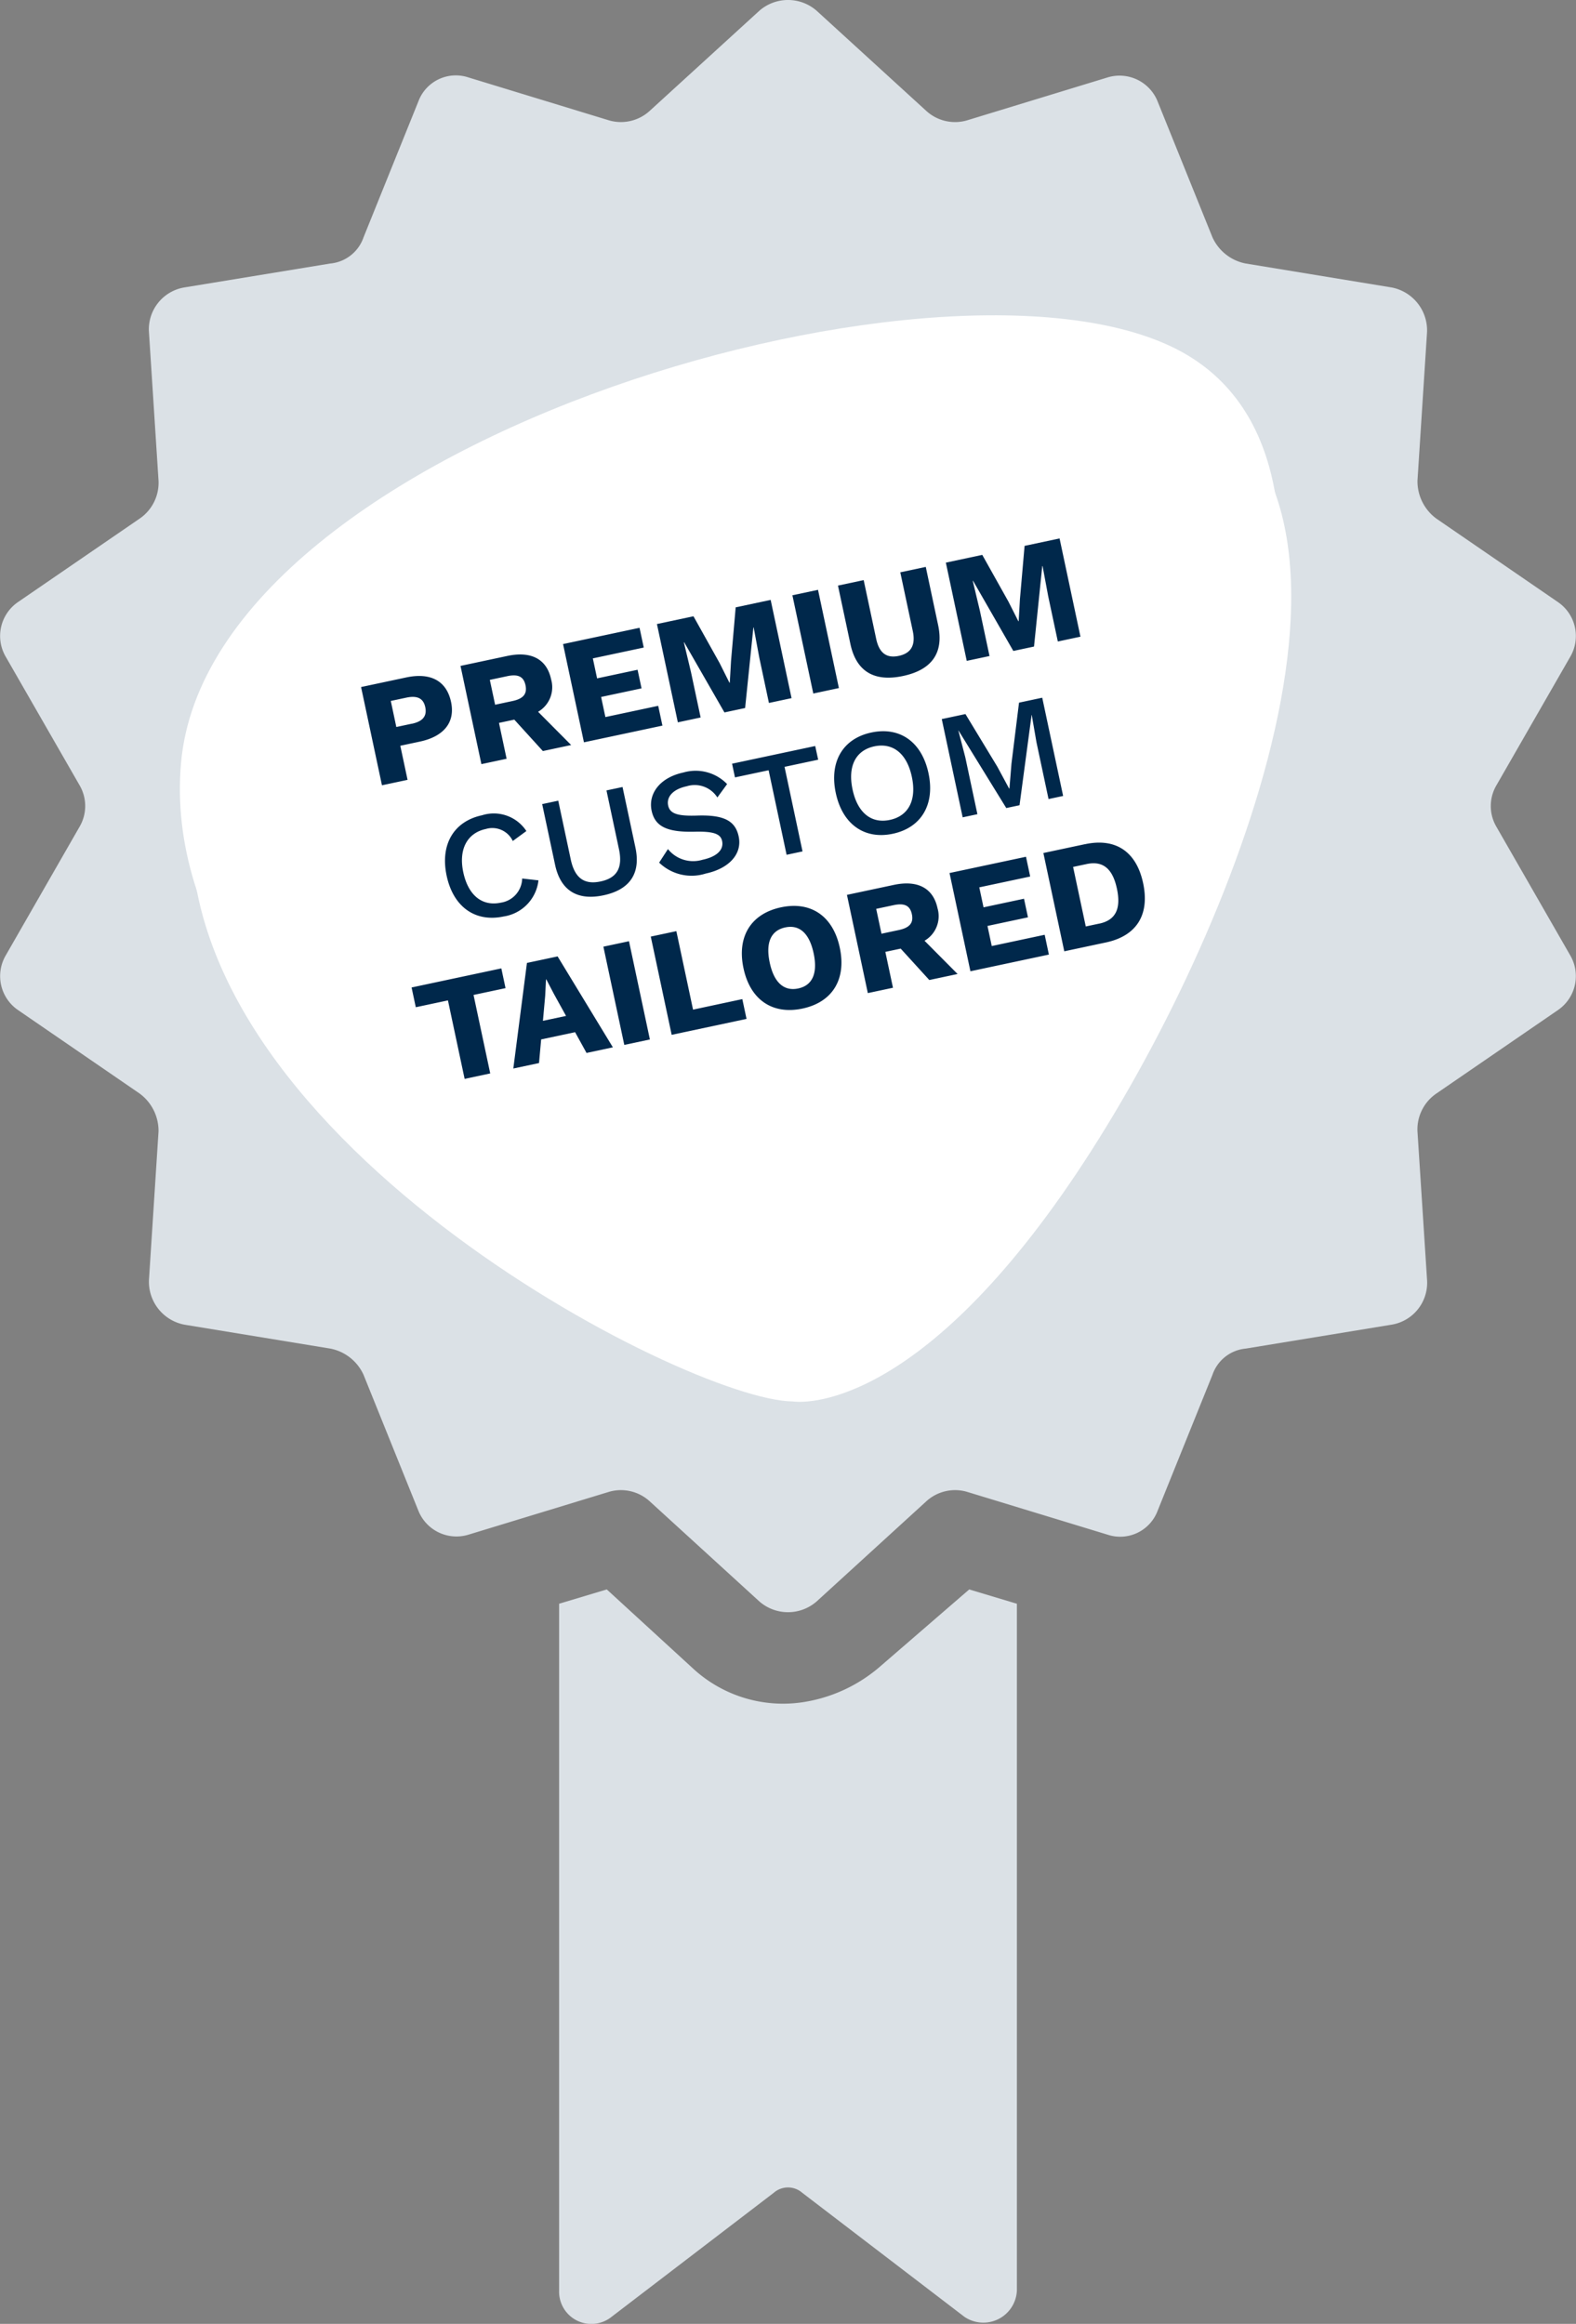 <svg xmlns="http://www.w3.org/2000/svg" xmlns:xlink="http://www.w3.org/1999/xlink" width="113.944" height="167.991" viewBox="0 0 113.944 167.991"><rect x="0" y="0" width="113.944" height="167.991" fill="#808080" stroke="none"/><defs><clipPath id="a"><rect width="113.944" height="167.991" fill="#fff"/></clipPath></defs><g clip-path="url(#a)"><path d="M113.516,47.5a2.973,2.973,0,0,0-.862-3.965L103.862,37.5a3.348,3.348,0,0,1-1.379-2.759l.689-10.688a3.157,3.157,0,0,0-2.585-3.276L90.071,19.051a3.332,3.332,0,0,1-2.413-1.9L83.693,7.328A2.964,2.964,0,0,0,80.072,5.6L69.9,8.706a3.083,3.083,0,0,1-2.931-.689L59.041.776a3.147,3.147,0,0,0-4.138,0l-7.93,7.24a3.082,3.082,0,0,1-2.93.689L33.872,5.6a2.89,2.89,0,0,0-3.621,1.724l-3.965,9.827a2.82,2.82,0,0,1-2.413,1.9L13.357,20.775a3.068,3.068,0,0,0-2.585,3.276l.689,10.688A3.137,3.137,0,0,1,10.082,37.5L1.29,43.531A2.973,2.973,0,0,0,.428,47.5L5.772,56.8a2.963,2.963,0,0,1,0,2.931L.428,69.043a2.973,2.973,0,0,0,.862,3.965l8.791,6.034A3.348,3.348,0,0,1,11.461,81.8l-.689,10.688a3.157,3.157,0,0,0,2.585,3.276l10.516,1.724a3.334,3.334,0,0,1,2.413,1.9l3.965,9.827a2.965,2.965,0,0,0,3.621,1.725l10.171-3.1a3.083,3.083,0,0,1,2.93.689l7.93,7.24a3.147,3.147,0,0,0,4.138,0l7.93-7.24a3.084,3.084,0,0,1,2.931-.689l10.171,3.1a2.89,2.89,0,0,0,3.621-1.725l3.965-9.827a2.82,2.82,0,0,1,2.413-1.9l10.516-1.724a3.068,3.068,0,0,0,2.585-3.276L102.483,81.8a3.137,3.137,0,0,1,1.379-2.758l8.791-6.034a2.973,2.973,0,0,0,.862-3.965l-5.344-9.308a2.962,2.962,0,0,1,0-2.931ZM70.074,114.9l3.447,1.034v49.648a2.429,2.429,0,0,1-3.793,1.9l-11.722-8.964a1.569,1.569,0,0,0-2.068,0l-11.722,8.964a2.333,2.333,0,0,1-3.793-1.9V115.933l3.447-1.034,6.206,5.689A9.6,9.6,0,0,0,58.351,123a11.073,11.073,0,0,0,5.344-2.585Z" transform="translate(0 -0.001)" fill="#dbe1e6"/><path d="M85.753,149.482s7.989,1.39,19.452-14.937,24.949-48.583,9.907-57.609c-16-9.6-70.695,5.853-72.779,29.474s35.776,43.028,43.42,43.072" transform="translate(-29.245 -51.252)" fill="#fff"/><path d="M85.753,149.482s7.989,1.39,19.452-14.937,24.949-48.583,9.907-57.609c-16-9.6-70.695,5.853-72.779,29.474S78.109,149.438,85.753,149.482Z" transform="translate(-28.435 -48.174)" fill="#fff"/></g><g transform="translate(22.117 28.588)"><g transform="translate(3.079 3.015) rotate(3)"><path d="M-22.479-7.26h-3.333V0h1.892V-2.519h1.441c1.8,0,2.805-.847,2.805-2.332C-19.674-6.413-20.674-7.26-22.479-7.26Zm-.3,3.355H-23.92V-5.83h1.144c.836,0,1.2.319,1.2.957S-21.939-3.9-22.775-3.9ZM-13.92,0h2.09l-1.837-2.849a2.051,2.051,0,0,0,1.408-2.1c0-1.5-.99-2.31-2.739-2.31h-3.465V0H-16.6V-2.651h1.133ZM-16.6-5.83h1.287c.8,0,1.155.275,1.155.913s-.352.924-1.155.924H-16.6Zm7.612,4.367V-2.948H-6V-4.323H-8.993V-5.8H-5.23V-7.26h-5.654V0h5.8V-1.463ZM4.46-7.26H1.875L.743-3.553.325-2.024H.3L-.1-3.564l-1.144-3.7H-3.944V0H-2.26V-3.333l-.055-2.233h.022L-.5,0H1.028L2.822-5.566h.022L2.788-3.333V0H4.46Zm3.5,0H6.067V0H7.959Zm7.964,0H14.041v4.334c0,1.045-.451,1.551-1.364,1.551s-1.342-.506-1.342-1.551V-7.26h-1.9v4.3C9.432-.913,10.543.11,12.677.11s3.245-1.023,3.245-3.069Zm9.889,0H23.227L22.094-3.553l-.418,1.529h-.022l-.407-1.54L20.1-7.26H17.408V0h1.683V-3.333l-.055-2.233h.022L20.851,0H22.38l1.793-5.566h.022L24.14-3.333V0h1.672ZM-16.176,9.075-17.3,8.7a1.811,1.811,0,0,1-1.87,1.386c-1.375,0-2.2-1-2.2-2.717s.891-2.717,2.244-2.717A1.636,1.636,0,0,1-17.4,5.907l1.111-.5a2.815,2.815,0,0,0-2.9-1.782c-2.079,0-3.41,1.43-3.41,3.74s1.32,3.74,3.421,3.74A2.975,2.975,0,0,0-16.176,9.075ZM-8.827,3.74h-1.188V8.074c0,1.375-.561,2.013-1.782,2.013s-1.782-.638-1.782-2.013V3.74h-1.188V8.217c0,1.925,1.045,2.893,2.97,2.893s2.97-.968,2.97-2.893ZM-4.3,3.63c-1.771,0-2.827.99-2.827,2.222,0,1.155.737,1.76,2.728,2.134,1.364.253,1.8.55,1.8,1.067,0,.671-.638,1.034-1.672,1.034A2.339,2.339,0,0,1-6.551,8.811l-.825.825A3.373,3.373,0,0,0-4.252,11.11c1.716,0,2.893-.825,2.893-2.123,0-1.166-.715-1.771-2.662-2.112C-5.429,6.622-5.88,6.314-5.88,5.731c0-.616.561-1.078,1.6-1.078a1.939,1.939,0,0,1,2,1.254l.891-.8A3.164,3.164,0,0,0-4.3,3.63Zm9.713.11H-.732V4.752H1.754V11H2.931V4.752H5.417Zm4.169-.11c-2.1,0-3.421,1.43-3.421,3.74s1.32,3.74,3.421,3.74,3.432-1.43,3.432-3.74S11.7,3.63,9.586,3.63Zm0,1.023c1.375,0,2.2.99,2.2,2.717s-.825,2.717-2.2,2.717S7.4,9.1,7.4,7.37,8.222,4.653,9.586,4.653ZM22.192,3.74H20.476l-1.452,4.2-.517,1.727h-.022l-.506-1.727-1.463-4.2H14.767V11h1.089V6.8l-.088-2h.011L17.99,11h.979l2.211-6.2h.011l-.077,2V11h1.078Zm-42.317,11h-6.633V16.2h2.376V22h1.892V16.2h2.365ZM-15.372,22h1.947l-2.541-7.26h-2.266L-20.784,22h1.9l.506-1.639h2.508Zm-2.6-2.926.539-1.749.3-1.133h.022l.319,1.144.528,1.738Zm7.282-4.334h-1.892V22h1.892Zm3.5,5.8v-5.8H-9.08V22h5.533V20.537ZM.567,14.63C-1.644,14.63-3,16.027-3,18.37s1.353,3.74,3.564,3.74,3.553-1.4,3.553-3.74S2.778,14.63.567,14.63Zm0,1.485c1.045,0,1.617.77,1.617,2.255S1.612,20.625.567,20.625s-1.628-.77-1.628-2.255S-.489,16.115.567,16.115ZM9.961,22h2.09l-1.837-2.849a2.051,2.051,0,0,0,1.408-2.1c0-1.5-.99-2.31-2.739-2.31H5.418V22H7.276V19.349H8.41ZM7.276,16.17H8.563c.8,0,1.155.275,1.155.913s-.352.924-1.155.924H7.276Zm7.612,4.367V19.052h2.992V17.677H14.889V16.2h3.762V14.74H13V22h5.8V20.537Zm8.129-5.8h-3.08V22h3.08c2.277,0,3.52-1.309,3.52-3.63S25.295,14.74,23.017,14.74Zm-.187,5.83h-1v-4.4h1c1.232,0,1.771.748,1.771,2.2S24.063,20.57,22.83,20.57Z" transform="matrix(0.966, -0.259, 0.259, 0.966, 28.668, 18.318)" fill="#00284b"/></g></g></svg>